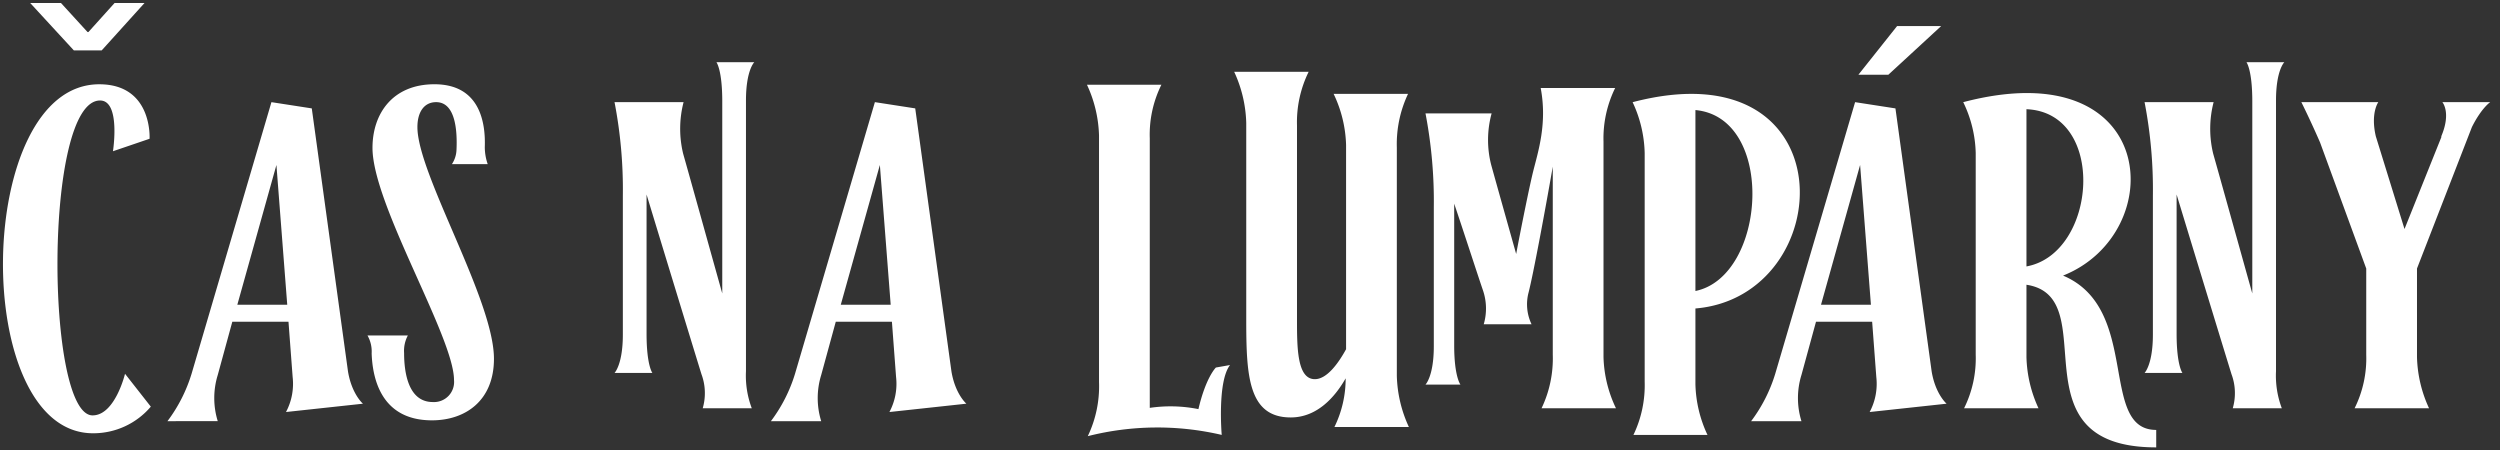 <?xml version="1.0" encoding="UTF-8"?> <svg xmlns="http://www.w3.org/2000/svg" width="420.784" height="75.801" viewBox="0 0 420.784 75.801"><rect x="0" y="0" width="420.784" height="75.801" fill="#333333" stroke="none"/><path id="Union_9" data-name="Union 9" d="M340.579,47.427V59.609a21.73,21.73,0,0,0,2.029,8.611H330.078a18.879,18.879,0,0,0,1.96-9.031V25.236a20.632,20.632,0,0,0-2.1-8.541c33.043-8.681,34.792,22.051,16.8,29.192,13.161,5.531,5.95,25.974,15.682,25.974V74.8C337.919,74.8,353.951,49.458,340.579,47.427Zm0-26.883v23.8c11.9-2.171,13.582-25.9,0-26.463Zm-156.1,43.335V22.3a21.6,21.6,0,0,0-2.031-8.541h12.533a18.882,18.882,0,0,0-1.96,9.031V68.15a23.92,23.92,0,0,1,8.19.21c1.26-5.39,2.941-7,2.941-7l2.379-.42c-2.17,2.8-1.4,11.761-1.4,11.761a47.652,47.652,0,0,0-22.543.211A19.426,19.426,0,0,0,184.483,63.879ZM274.43,72.7a19.284,19.284,0,0,0,1.89-8.96v-38.5a21.191,21.191,0,0,0-2.029-8.541c36.4-9.521,34.791,32.693,10.57,34.723V64.159a21.189,21.189,0,0,0,2.03,8.541Zm10.432-52.156V48.478c11.97-2.45,13.581-29.192,0-30.453ZM16.2,13.685c9.032,0,8.472,9.171,8.472,9.171l-6.16,2.1s1.33-8.541-2.17-8.541c-9.521,0-9.171,53-1.261,53,3.781,0,5.461-7,5.461-7l4.341,5.53a12.688,12.688,0,0,1-9.731,4.481C-5.567,72.42-4.867,13.685,16.2,13.685ZM224.1,71.371a18.481,18.481,0,0,0,1.891-8.191c-1.75,3.081-4.761,6.581-9.242,6.581-7.211,0-7.49-7.142-7.49-16.592V20.2a21.725,21.725,0,0,0-2.029-8.611h12.531a19.214,19.214,0,0,0-1.96,9.031V53.168c0,4.831,0,10.151,3.01,10.151,2.1,0,4.061-2.87,5.251-5.041V23.906a21.149,21.149,0,0,0-2.1-8.611h12.532a19.78,19.78,0,0,0-1.89,9.031V62.76a21.728,21.728,0,0,0,2.03,8.611Zm70.136-.98a25.691,25.691,0,0,0,4.06-7.981l13.442-45.716,6.79,1.051,6.091,44.245c.63,3.85,2.52,5.459,2.52,5.459l-12.951,1.4a10.107,10.107,0,0,0,1.12-5.881l-.7-9.311h-9.452l-2.45,8.96a13.152,13.152,0,0,0,0,7.771ZM306,50.788h8.4l-1.82-23.522Zm-176.747,19.6a25.69,25.69,0,0,0,4.06-7.981l13.442-45.716,6.79,1.051,6.091,44.245c.63,3.85,2.52,5.459,2.52,5.459L149.2,68.85a10.1,10.1,0,0,0,1.121-5.881l-.7-9.311h-9.451l-2.451,8.96a13.152,13.152,0,0,0,0,7.771Zm11.761-19.6h8.4l-1.821-23.522Zm-113.33,19.6a25.713,25.713,0,0,0,4.06-7.981L45.185,16.693l6.791,1.051,6.091,44.245c.63,3.85,2.52,5.459,2.52,5.459l-12.951,1.4a10.107,10.107,0,0,0,1.12-5.881l-.7-9.311H38.6l-2.45,8.96a13.152,13.152,0,0,0,0,7.771Zm11.761-19.6h8.4l-1.82-23.522Zm22.609,8.191a5.466,5.466,0,0,0-.7-3.011h6.79a5.481,5.481,0,0,0-.63,2.941c0,3.29.7,8.26,4.831,8.26a3.383,3.383,0,0,0,3.57-3.711c0-7.212-13.721-29.543-13.721-39.065,0-5.811,3.43-10.711,10.43-10.711,7.772,0,8.612,6.651,8.472,10.571a8.748,8.748,0,0,0,.49,2.869h-6.02a4.658,4.658,0,0,0,.77-2.449c.14-3.081-.139-7.98-3.43-7.98-2.03,0-3.151,1.679-3.151,4.2,0,7.911,12.883,29.054,12.883,38.994,0,7.071-4.831,10.361-10.433,10.361C63.594,70.25,62.194,63.11,62.054,58.979ZM395.809,68.22a18.879,18.879,0,0,0,1.96-9.031V44.7L390,23.485c-1.61-3.71-3.151-6.79-3.151-6.79H399.8s-1.33,1.82-.421,5.74l4.831,15.612,6.231-15.542h-.069c1.75-4.061.21-5.81.21-5.81h8.051s-1.47.979-3.081,4.2l-9.24,23.8V59.609a21.73,21.73,0,0,0,2.029,8.611Zm-20.508,0a9.143,9.143,0,0,0-.211-5.74c-.91-2.94-6.369-20.792-9.239-30.244V55.688c0,5.321.979,6.581.979,6.581h-6.37s1.4-1.4,1.4-6.44V32.446a77.424,77.424,0,0,0-1.4-15.751H372.08a17.842,17.842,0,0,0-.07,8.681c.841,2.94,4.271,15.261,6.581,23.522V16.555c0-5.32-.98-6.581-.98-6.581h6.37s-1.4,1.33-1.4,6.44V61.989a15.572,15.572,0,0,0,.98,6.231Zm-116.339,0a19.434,19.434,0,0,0,1.89-9.031V27.545c-1.329,7.631-3.29,18.133-4.061,21.143a7.777,7.777,0,0,0,.491,5.391h-8.051a9.409,9.409,0,0,0-.14-5.741c-.841-2.451-3.15-9.59-4.831-14.56V57.649c0,5.251,1.05,6.581,1.05,6.581h-5.881s1.4-1.4,1.4-6.439V34.407a78.585,78.585,0,0,0-1.4-15.822h11.131a16.91,16.91,0,0,0-.07,8.681c.91,3.29,3.082,10.991,4.2,14.982.979-5.181,2.309-11.692,2.87-13.932.84-3.361,2.38-8.051,1.26-14h12.531a19.211,19.211,0,0,0-1.96,9.031V59.609a21.147,21.147,0,0,0,2.1,8.611Zm-141.187,0a9.146,9.146,0,0,0-.211-5.74c-.911-2.94-6.37-20.792-9.24-30.244V55.688c0,5.321.979,6.581.979,6.581h-6.37s1.4-1.4,1.4-6.44V32.446a77.424,77.424,0,0,0-1.4-15.751h11.621a17.842,17.842,0,0,0-.07,8.681c.841,2.94,4.271,15.261,6.582,23.522V16.555c0-5.32-.981-6.581-.981-6.581h6.37s-1.4,1.33-1.4,6.44V61.989a15.572,15.572,0,0,0,.98,6.231ZM312.295,12.076l6.511-8.191h7.421l-8.891,8.191ZM11.927,7.981,4.576,0H9.757l4.48,4.9h.139L18.788,0h5.04L16.617,7.981Z" transform="translate(0.501 0.5)" fill="#fff" stroke="rgba(0,0,0,0)" stroke-miterlimit="10" stroke-width="1"></path></svg> 